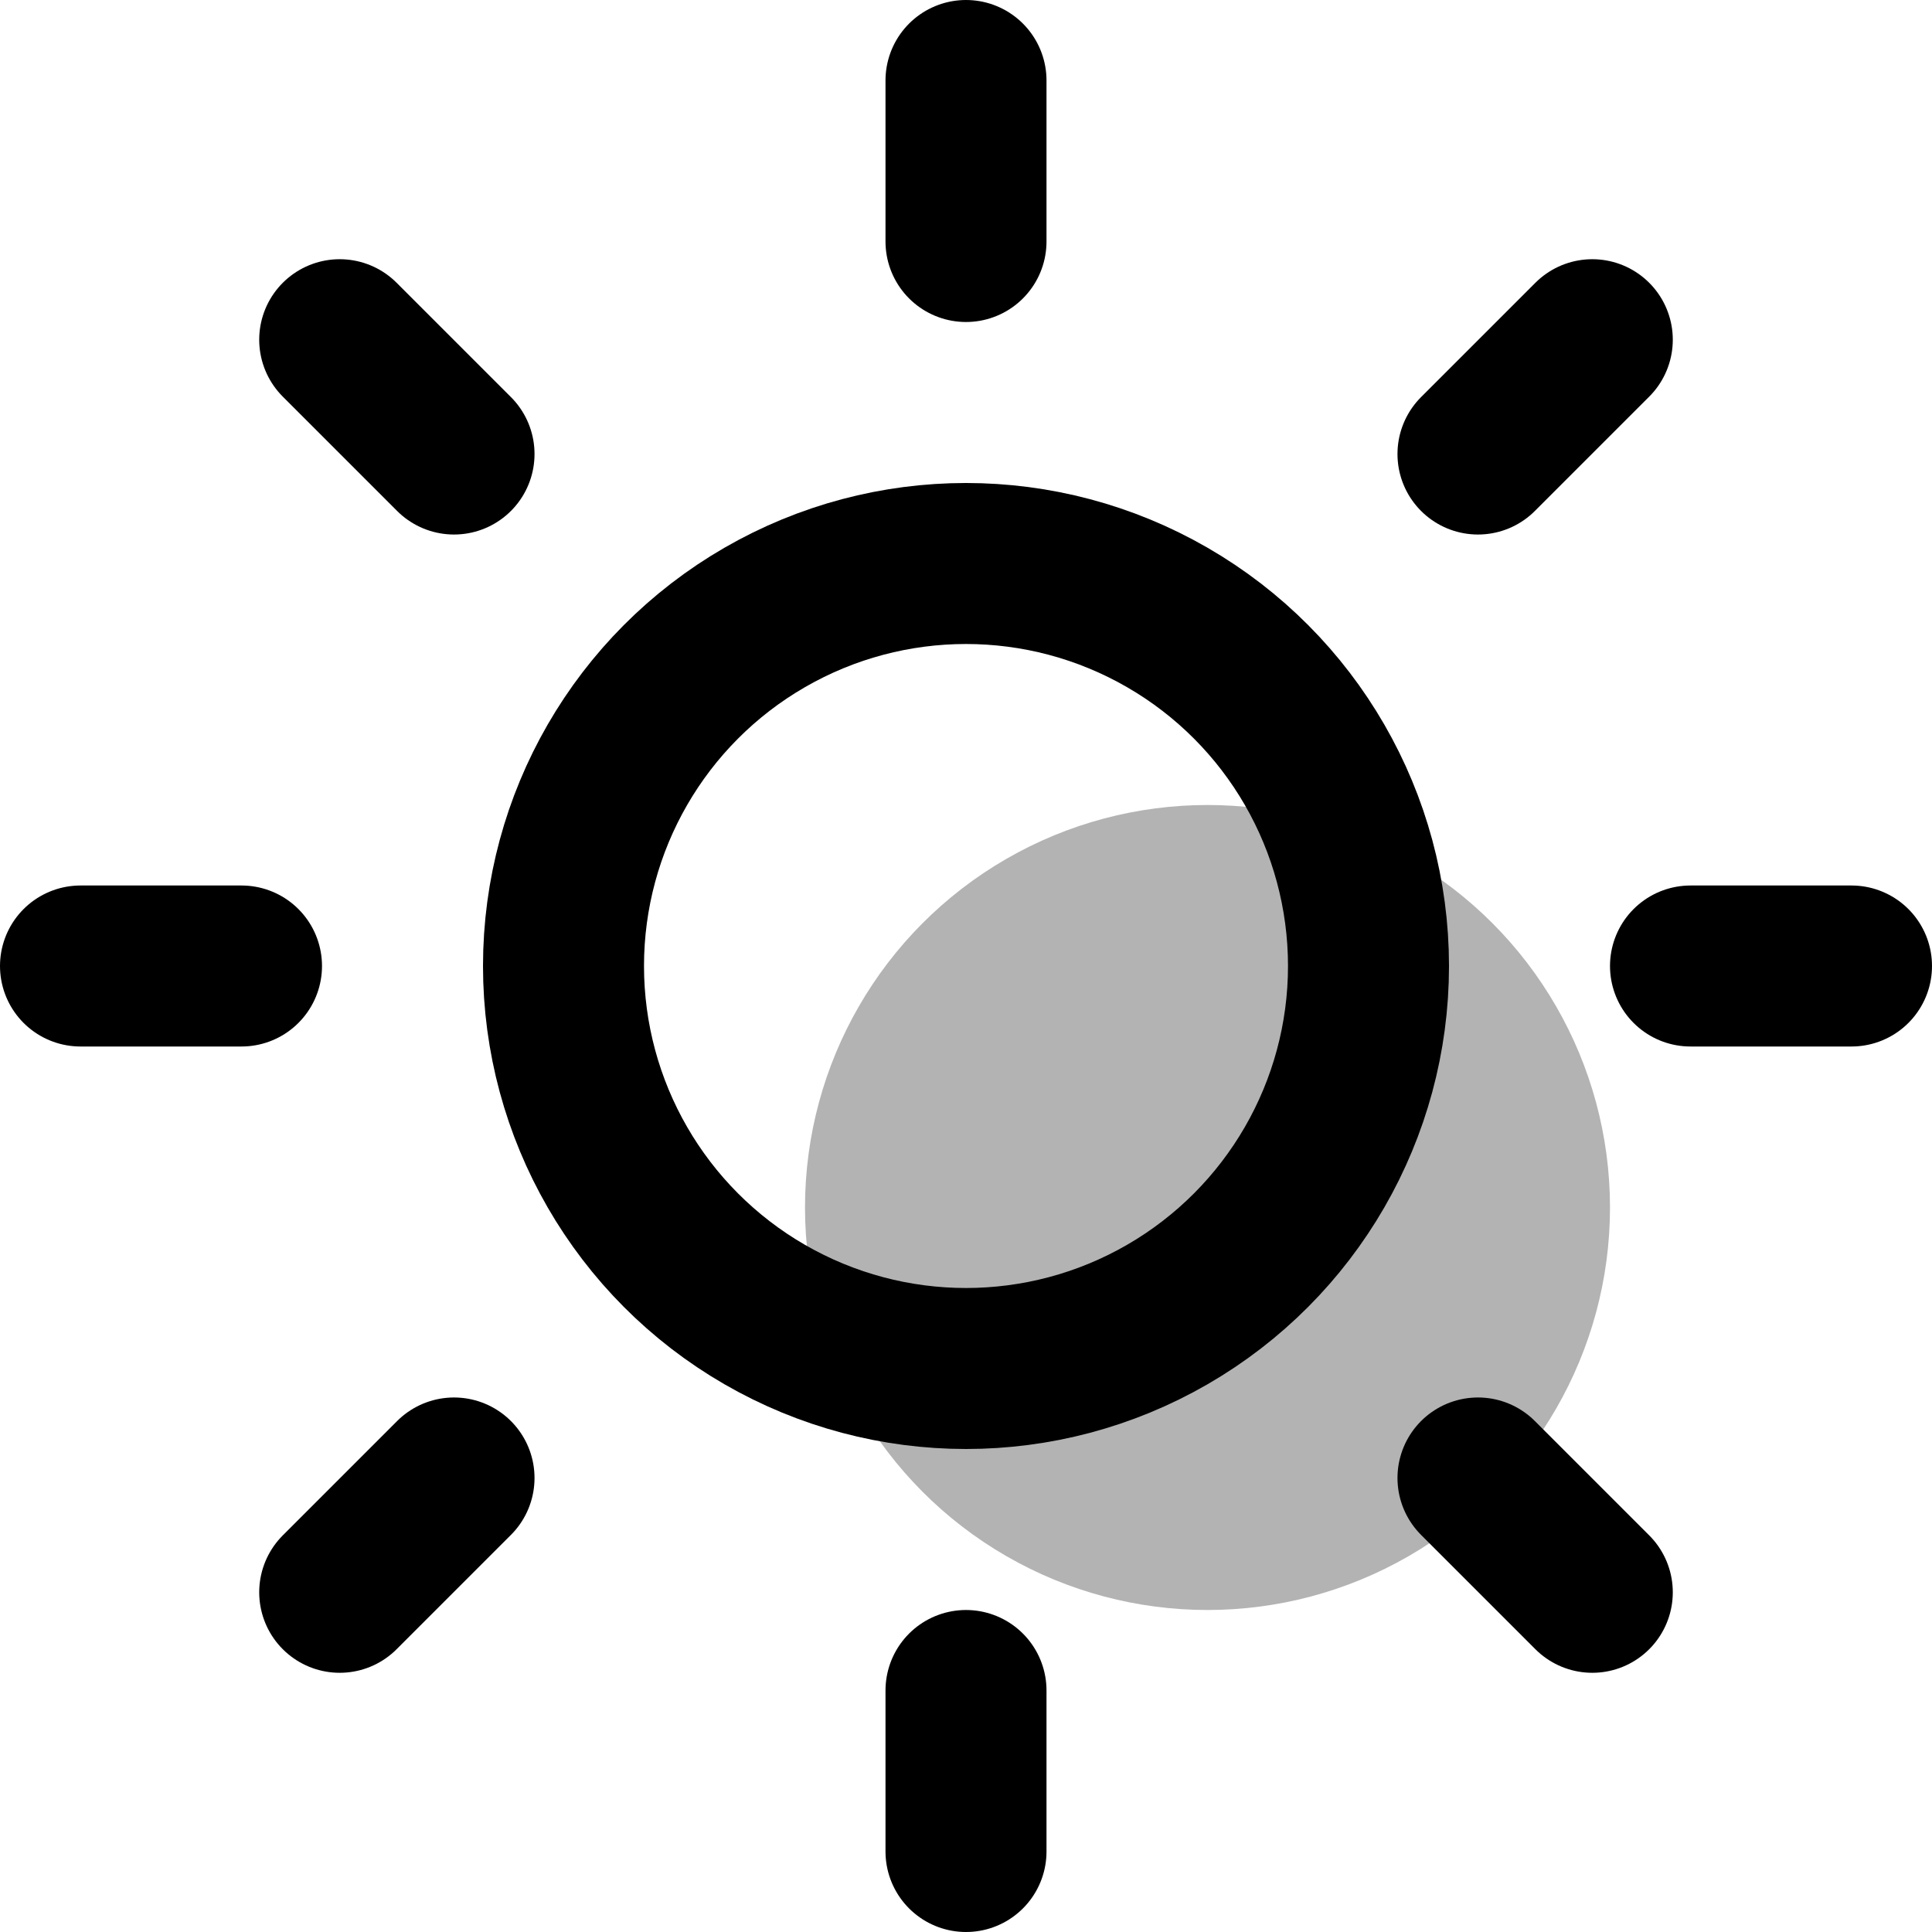 <svg xmlns="http://www.w3.org/2000/svg" width="24" height="24" viewBox="0 0 24 24" fill="none">
  <!-- Offset Shadow -->
  <g transform="translate(3, 3)" fill="currentColor" fill-opacity="0.3" stroke="none">
     <circle cx="12" cy="12" r="5" />
  </g>
  <!-- Main Outline -->
  <g stroke="currentColor" stroke-width="2" stroke-linecap="round" stroke-linejoin="round" fill="none">
     <circle cx="12" cy="12" r="5" />
     <path d="M12 1v2" /> <path d="M12 21v2" />
     <path d="M4.22 4.22l1.42 1.42" /> <path d="M18.36 18.36l1.42 1.42" />
     <path d="M1 12h2" /> <path d="M21 12h2" />
     <path d="M4.22 19.78l1.42-1.42" /> <path d="M18.36 5.64l1.42-1.42" />
  </g>
</svg>
